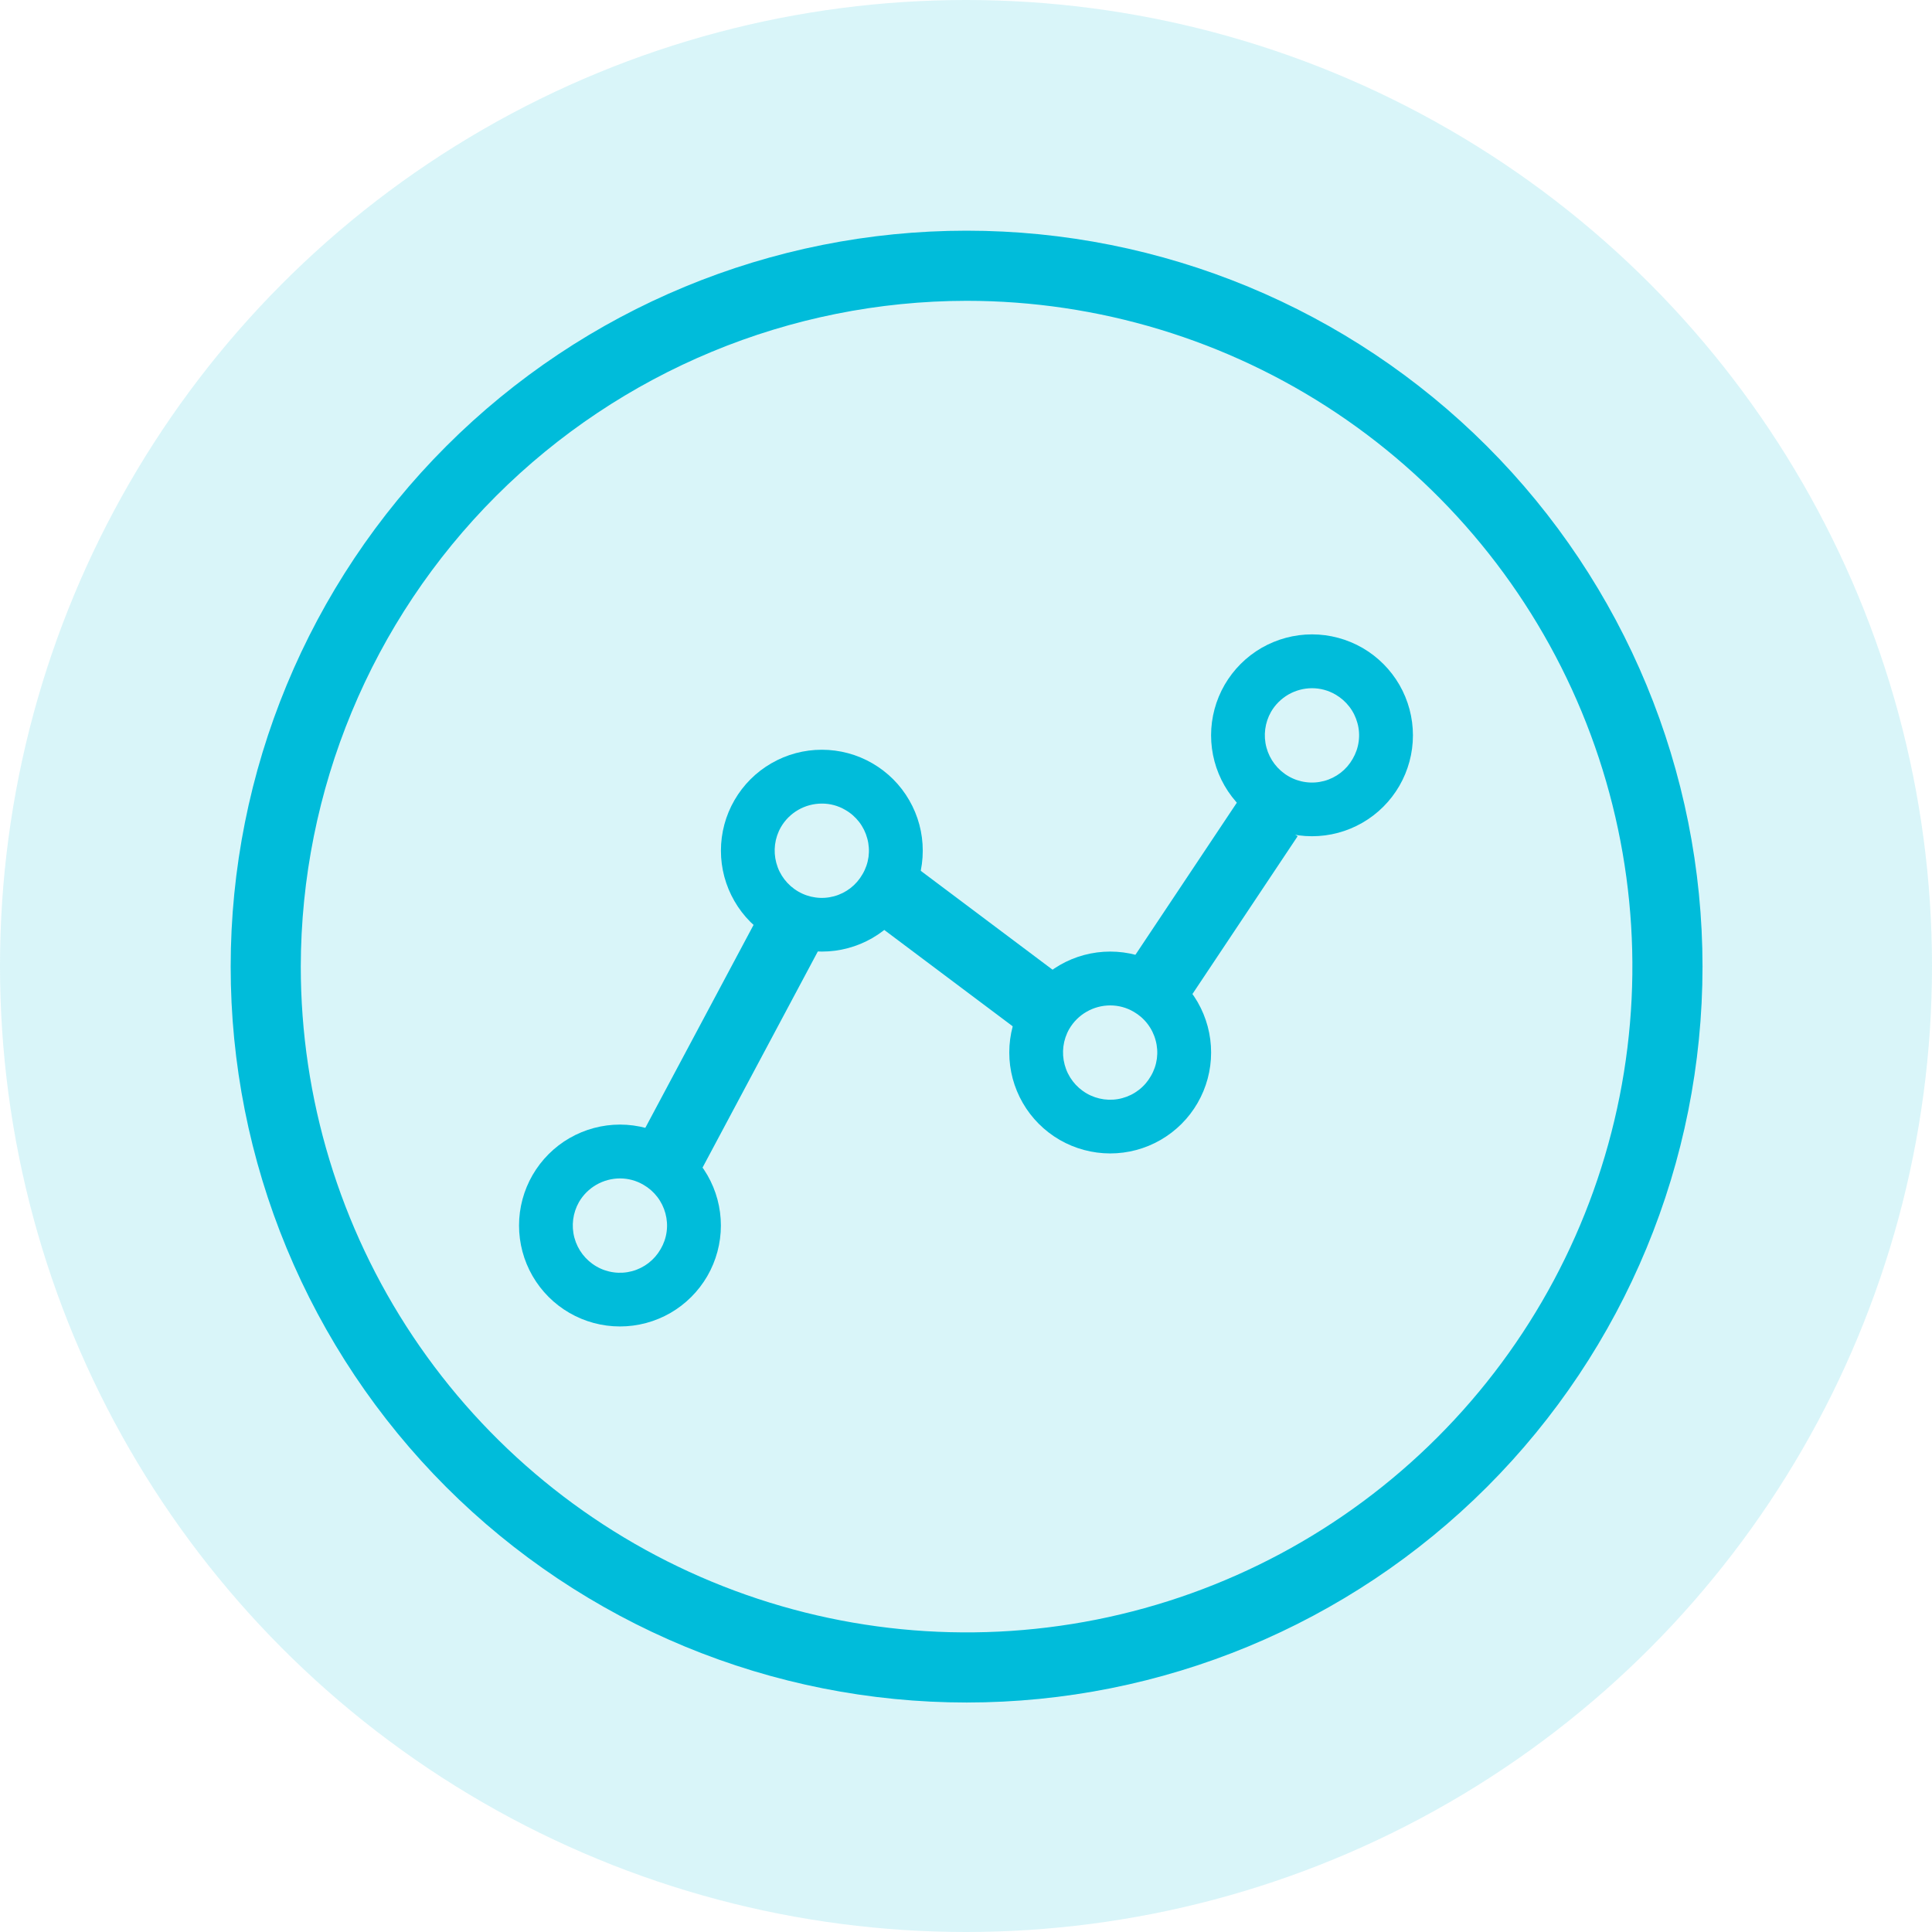 <svg xmlns="http://www.w3.org/2000/svg" width="60" height="60" viewBox="0 0 60 60" fill="none"><circle cx="30" cy="30" r="30" fill="#00BCDA" fill-opacity="0.15"></circle><path d="M30.018 9.342C34.108 9.342 38.105 10.554 41.506 12.826C44.906 15.098 47.556 18.328 49.121 22.106C50.686 25.884 51.096 30.041 50.298 34.052C49.5 38.063 47.531 41.748 44.639 44.639C41.747 47.531 38.063 49.5 34.052 50.298C30.041 51.096 25.884 50.687 22.106 49.121C18.327 47.556 15.098 44.906 12.826 41.506C10.554 38.106 9.341 34.108 9.341 30.018C9.349 24.537 11.529 19.282 15.405 15.405C19.282 11.529 24.537 9.349 30.018 9.342ZM30.018 7.164C23.957 7.164 18.144 9.572 13.858 13.858C9.572 18.144 7.164 23.957 7.164 30.018C7.163 33.02 7.754 35.992 8.902 38.765C10.051 41.538 11.734 44.058 13.856 46.181C15.979 48.303 18.498 49.986 21.272 51.135C24.045 52.283 27.017 52.873 30.018 52.873C36.08 52.873 41.893 50.465 46.179 46.179C50.465 41.893 52.873 36.08 52.873 30.018C52.873 23.957 50.465 18.144 46.179 13.858C41.893 9.572 36.08 7.164 30.018 7.164Z" fill="#00BCDA"></path><path d="M34.48 31.224C34.736 31.224 34.987 31.292 35.207 31.421C35.374 31.517 35.52 31.644 35.637 31.797C35.754 31.949 35.84 32.123 35.889 32.309C35.94 32.494 35.953 32.688 35.928 32.878C35.902 33.069 35.839 33.252 35.741 33.418C35.646 33.585 35.519 33.732 35.367 33.849C35.215 33.967 35.041 34.053 34.855 34.103C34.67 34.154 34.476 34.166 34.285 34.141C34.095 34.115 33.911 34.053 33.745 33.956C33.409 33.761 33.164 33.441 33.064 33.066C32.963 32.692 33.014 32.292 33.207 31.955C33.337 31.733 33.522 31.548 33.746 31.42C33.969 31.292 34.222 31.224 34.48 31.224ZM34.48 29.552C33.93 29.552 33.389 29.696 32.913 29.971C32.436 30.246 32.04 30.641 31.765 31.117C31.489 31.594 31.344 32.134 31.344 32.684C31.343 33.234 31.488 33.775 31.763 34.252C32.037 34.728 32.433 35.124 32.909 35.4C33.385 35.675 33.926 35.82 34.476 35.821C35.026 35.821 35.567 35.677 36.043 35.402C36.52 35.127 36.916 34.732 37.191 34.256C37.467 33.779 37.612 33.239 37.612 32.689C37.613 32.139 37.468 31.598 37.194 31.121C36.919 30.645 36.523 30.248 36.047 29.973C35.571 29.698 35.03 29.552 34.48 29.552Z" fill="#00BCDA"></path><path d="M40.748 21.373C41.003 21.373 41.254 21.441 41.475 21.57C41.641 21.666 41.787 21.794 41.904 21.946C42.022 22.098 42.107 22.272 42.157 22.458C42.208 22.643 42.221 22.837 42.195 23.027C42.17 23.218 42.106 23.401 42.009 23.567C41.914 23.734 41.787 23.881 41.635 23.999C41.483 24.116 41.309 24.203 41.123 24.253C40.937 24.303 40.743 24.316 40.553 24.29C40.362 24.265 40.178 24.202 40.012 24.105C39.677 23.91 39.432 23.59 39.331 23.216C39.23 22.841 39.282 22.442 39.474 22.105C39.604 21.882 39.79 21.698 40.013 21.569C40.237 21.441 40.49 21.373 40.748 21.373ZM40.748 19.701C40.197 19.701 39.657 19.846 39.18 20.12C38.704 20.395 38.308 20.791 38.032 21.267C37.757 21.743 37.612 22.283 37.611 22.834C37.611 23.384 37.755 23.924 38.03 24.401C38.305 24.878 38.7 25.274 39.176 25.549C39.653 25.825 40.193 25.97 40.743 25.97C41.294 25.971 41.834 25.826 42.311 25.551C42.788 25.277 43.183 24.881 43.459 24.405C43.734 23.929 43.88 23.388 43.88 22.838C43.88 22.288 43.736 21.747 43.461 21.27C43.186 20.794 42.791 20.398 42.315 20.122C41.838 19.847 41.298 19.702 40.748 19.701Z" fill="#00BCDA"></path><path d="M19.256 36.597C19.511 36.597 19.762 36.665 19.983 36.795C20.149 36.89 20.295 37.018 20.412 37.17C20.529 37.322 20.615 37.496 20.665 37.682C20.715 37.867 20.729 38.061 20.703 38.252C20.678 38.442 20.614 38.626 20.517 38.791C20.422 38.958 20.294 39.105 20.142 39.223C19.99 39.34 19.816 39.427 19.631 39.477C19.445 39.527 19.251 39.54 19.061 39.514C18.87 39.489 18.686 39.426 18.52 39.329C18.185 39.134 17.94 38.815 17.839 38.44C17.738 38.065 17.79 37.666 17.982 37.329C18.112 37.106 18.298 36.922 18.521 36.793C18.745 36.665 18.998 36.597 19.256 36.597ZM19.256 34.925C18.705 34.925 18.165 35.07 17.688 35.344C17.211 35.619 16.816 36.015 16.54 36.491C16.265 36.967 16.119 37.508 16.119 38.058C16.119 38.608 16.263 39.148 16.538 39.625C16.813 40.102 17.208 40.498 17.684 40.773C18.161 41.049 18.701 41.194 19.251 41.194C19.801 41.195 20.342 41.05 20.819 40.776C21.295 40.501 21.691 40.105 21.967 39.629C22.242 39.153 22.387 38.612 22.388 38.062C22.388 37.512 22.244 36.971 21.969 36.495C21.694 36.018 21.299 35.622 20.823 35.346C20.346 35.071 19.806 34.926 19.256 34.925Z" fill="#00BCDA"></path><path d="M25.525 24.956C25.781 24.955 26.032 25.023 26.252 25.153C26.419 25.248 26.565 25.376 26.682 25.528C26.799 25.68 26.885 25.855 26.934 26.04C26.985 26.225 26.998 26.419 26.973 26.61C26.947 26.8 26.884 26.984 26.786 27.149C26.691 27.316 26.564 27.463 26.412 27.581C26.26 27.698 26.086 27.785 25.9 27.835C25.715 27.885 25.521 27.898 25.33 27.872C25.14 27.847 24.956 27.784 24.79 27.687C24.454 27.492 24.209 27.173 24.109 26.798C24.008 26.423 24.059 26.024 24.252 25.687C24.381 25.464 24.567 25.28 24.791 25.151C25.014 25.023 25.267 24.956 25.525 24.956ZM25.525 23.284C24.975 23.283 24.434 23.428 23.958 23.703C23.481 23.977 23.085 24.373 22.81 24.849C22.534 25.325 22.389 25.866 22.389 26.416C22.388 26.966 22.533 27.507 22.808 27.983C23.082 28.46 23.478 28.856 23.954 29.131C24.43 29.407 24.971 29.552 25.521 29.552C26.071 29.553 26.611 29.408 27.088 29.134C27.565 28.859 27.961 28.463 28.236 27.987C28.512 27.511 28.657 26.971 28.657 26.42C28.658 25.87 28.513 25.329 28.238 24.853C27.964 24.376 27.568 23.98 27.092 23.705C26.616 23.429 26.075 23.284 25.525 23.284Z" fill="#00BCDA"></path><path d="M20.596 36.269L24.954 28.098" stroke="#00BCDA" stroke-width="2.149"></path><path d="M27.76 27.761L32.797 31.54" stroke="#00BCDA" stroke-width="2.149"></path><line x1="35.823" y1="30.747" x2="39.405" y2="25.374" stroke="#00BCDA" stroke-width="2.149"></line></svg>